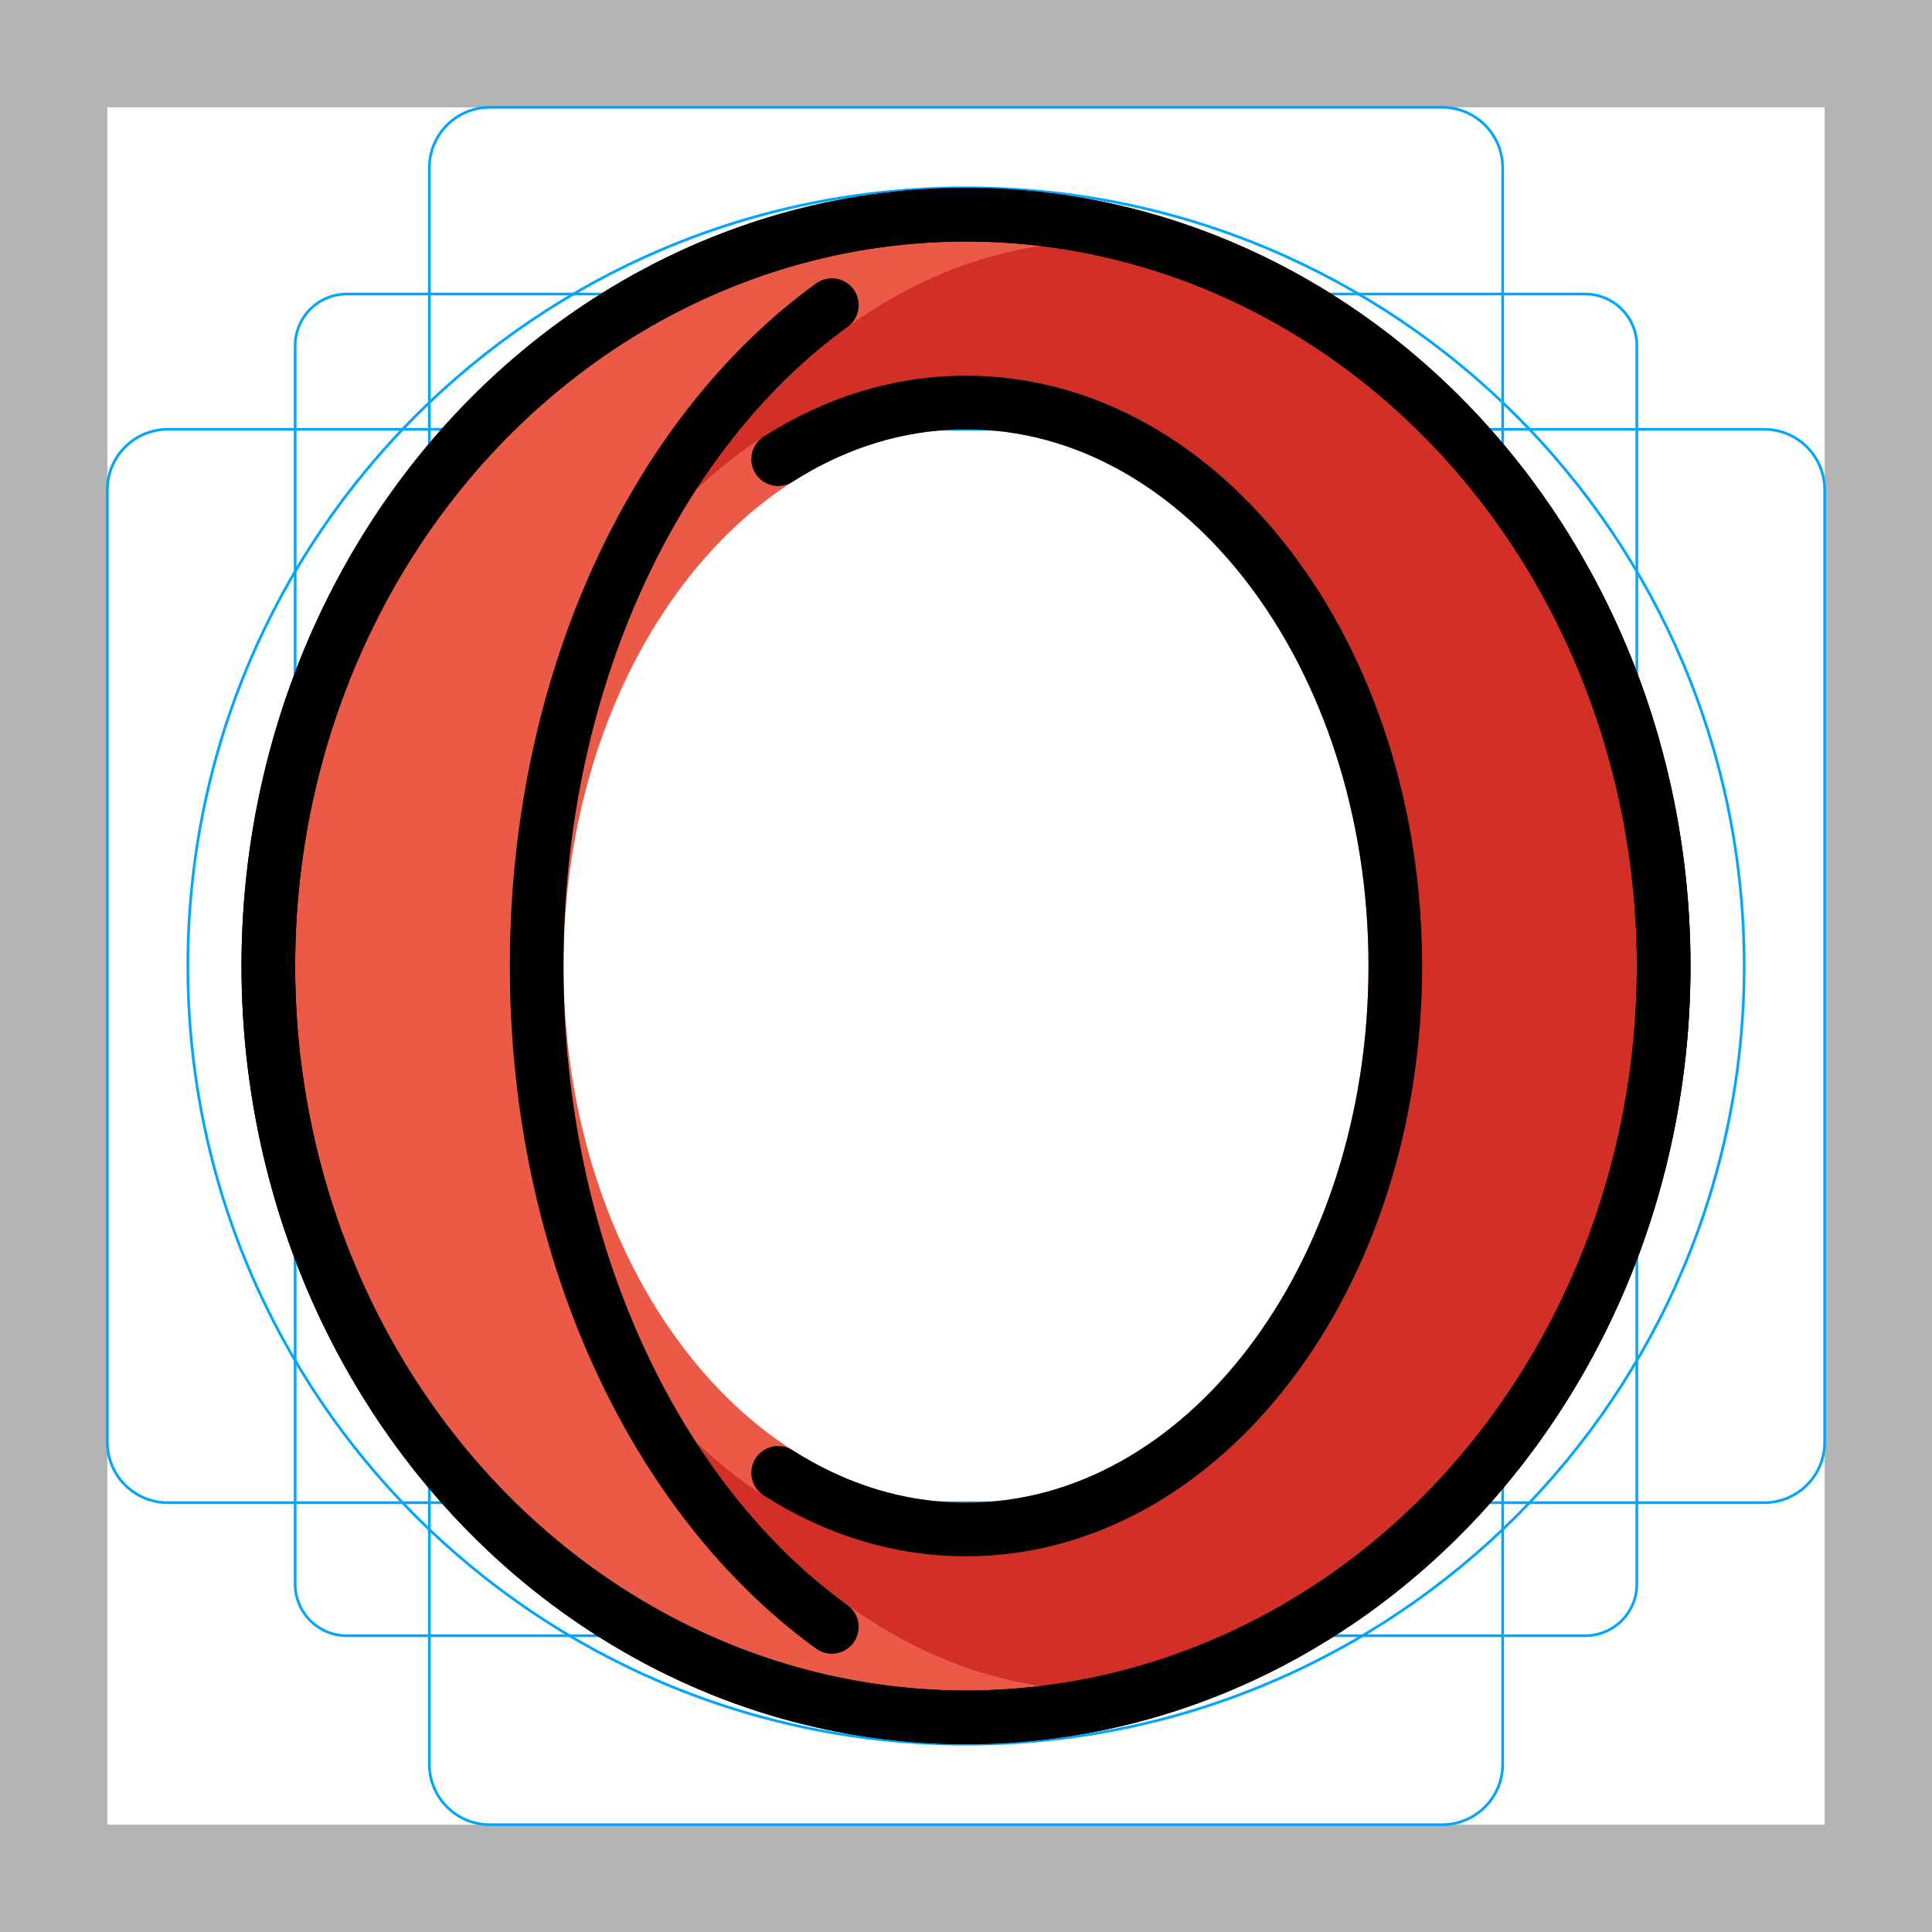 <svg id="emoji" viewBox="0 0 72 72" xmlns="http://www.w3.org/2000/svg">
  <g id="grid">
    <path fill="#B3B3B3" d="M68 4V68H4V4H68ZM72 0H0V72H72V0Z"/>
    <path fill="none" stroke="#00A5FF" stroke-miterlimit="10" stroke-width="0.1" d="M12.923 10.958H59.077C59.587 10.958 60.076 11.161 60.437 11.522C60.797 11.882 61 12.371 61 12.881V59.035C61 59.545 60.797 60.034 60.437 60.395C60.076 60.756 59.587 60.958 59.077 60.958H12.923C12.413 60.958 11.924 60.756 11.563 60.395C11.203 60.034 11 59.545 11 59.035V12.881C11 12.371 11.203 11.882 11.563 11.521C11.924 11.161 12.413 10.958 12.923 10.958V10.958Z"/>
    <path fill="none" stroke="#00A5FF" stroke-miterlimit="10" stroke-width="0.1" d="M53.746 4H18.254C17.009 4 16 5.009 16 6.254V65.746C16 66.991 17.009 68 18.254 68H53.746C54.991 68 56 66.991 56 65.746V6.254C56 5.009 54.991 4 53.746 4Z"/>
    <path fill="none" stroke="#00A5FF" stroke-miterlimit="10" stroke-width="0.1" d="M68 53.746V18.254C68 17.009 66.991 16 65.746 16L6.254 16C5.009 16 4 17.009 4 18.254V53.746C4 54.991 5.009 56 6.254 56L65.746 56C66.991 56 68 54.991 68 53.746Z"/>
    <path fill="none" stroke="#00A5FF" stroke-miterlimit="10" stroke-width="0.1" d="M36 65C52.016 65 65 52.016 65 36C65 19.984 52.016 7 36 7C19.984 7 7 19.984 7 36C7 52.016 19.984 65 36 65Z"/>
  </g>
  <g id="color">
    <path fill="#EA5A47" fill-rule="evenodd" d="M36 64C50.359 64 62 51.464 62 36C62 20.536 50.359 8 36 8C21.641 8 10 20.536 10 36C10 51.464 21.641 64 36 64ZM36 57C44.837 57 52 47.598 52 36C52 24.402 44.837 15 36 15C27.163 15 20 24.402 20 36C20 47.598 27.163 57 36 57Z" clip-rule="evenodd"/>
    <g>
      <path fill="#D22F27" fill-rule="evenodd" d="M38.766 63.843C51.825 62.356 62 50.458 62 36C62 21.542 51.825 9.644 38.766 8.157C35.978 8.55 33.353 9.67 31 11.372C24.448 16.112 20 25.363 20 36C20 50.458 28.218 62.356 38.766 63.843ZM52 36C52 47.598 44.837 57 36 57C27.163 57 20 47.598 20 36C20 24.402 27.163 15 36 15C44.837 15 52 24.402 52 36Z" clip-rule="evenodd"/>
      <path fill="#EA5A47" d="M38.766 63.843L38.626 64.834L38.752 64.851L38.879 64.837L38.766 63.843ZM38.766 8.157L38.879 7.163L38.752 7.149L38.626 7.166L38.766 8.157ZM31 11.372L30.414 10.562V10.562L31 11.372ZM61 36C61 50.003 51.155 61.426 38.653 62.85L38.879 64.837C52.495 63.286 63 50.912 63 36H61ZM38.653 9.15C51.155 10.574 61 21.997 61 36H63C63 21.088 52.495 8.714 38.879 7.163L38.653 9.15ZM38.626 7.166C35.661 7.584 32.886 8.774 30.414 10.562L31.586 12.183C33.822 10.566 36.295 9.515 38.906 9.147L38.626 7.166ZM30.414 10.562C23.551 15.527 19 25.112 19 36H21C21 25.615 25.346 16.697 31.586 12.182L30.414 10.562ZM19 36C19 50.732 27.392 63.25 38.626 64.834L38.906 62.853C29.045 61.463 21 50.183 21 36H19ZM36 58C40.797 58 45.069 55.446 48.109 51.455C51.149 47.466 53 41.998 53 36H51C51 41.6 49.27 46.632 46.518 50.243C43.768 53.853 40.04 56 36 56V58ZM19 36C19 41.998 20.851 47.466 23.891 51.455C26.931 55.446 31.203 58 36 58V56C31.96 56 28.232 53.853 25.482 50.243C22.73 46.632 21 41.6 21 36H19ZM36 14C31.203 14 26.931 16.554 23.891 20.545C20.851 24.534 19 30.002 19 36H21C21 30.4 22.73 25.368 25.482 21.757C28.232 18.147 31.96 16 36 16V14ZM53 36C53 30.002 51.149 24.534 48.109 20.545C45.069 16.554 40.797 14 36 14V16C40.04 16 43.768 18.147 46.518 21.757C49.27 25.368 51 30.4 51 36H53Z"/>
    </g>
  </g>
  <g id="line">
    <ellipse cx="36" cy="36" rx="26" ry="28" fill="none" stroke="#000" stroke-width="2"/>
    <ellipse cx="36" cy="36" rx="26" ry="28" fill="none" stroke="#000" stroke-width="2"/>
    <path fill="none" stroke="#000" stroke-linecap="round" stroke-width="2" d="M29 17.111C31.114 15.759 33.49 15 36 15C44.837 15 52 24.402 52 36C52 47.598 44.837 57 36 57C33.49 57 31.114 56.241 29 54.889"/>
    <path fill="none" stroke="#000" stroke-linecap="round" stroke-width="2" d="M31 11.372C24.448 16.112 20 25.363 20 36C20 46.637 24.448 55.888 31 60.628"/>
  </g>
</svg>
